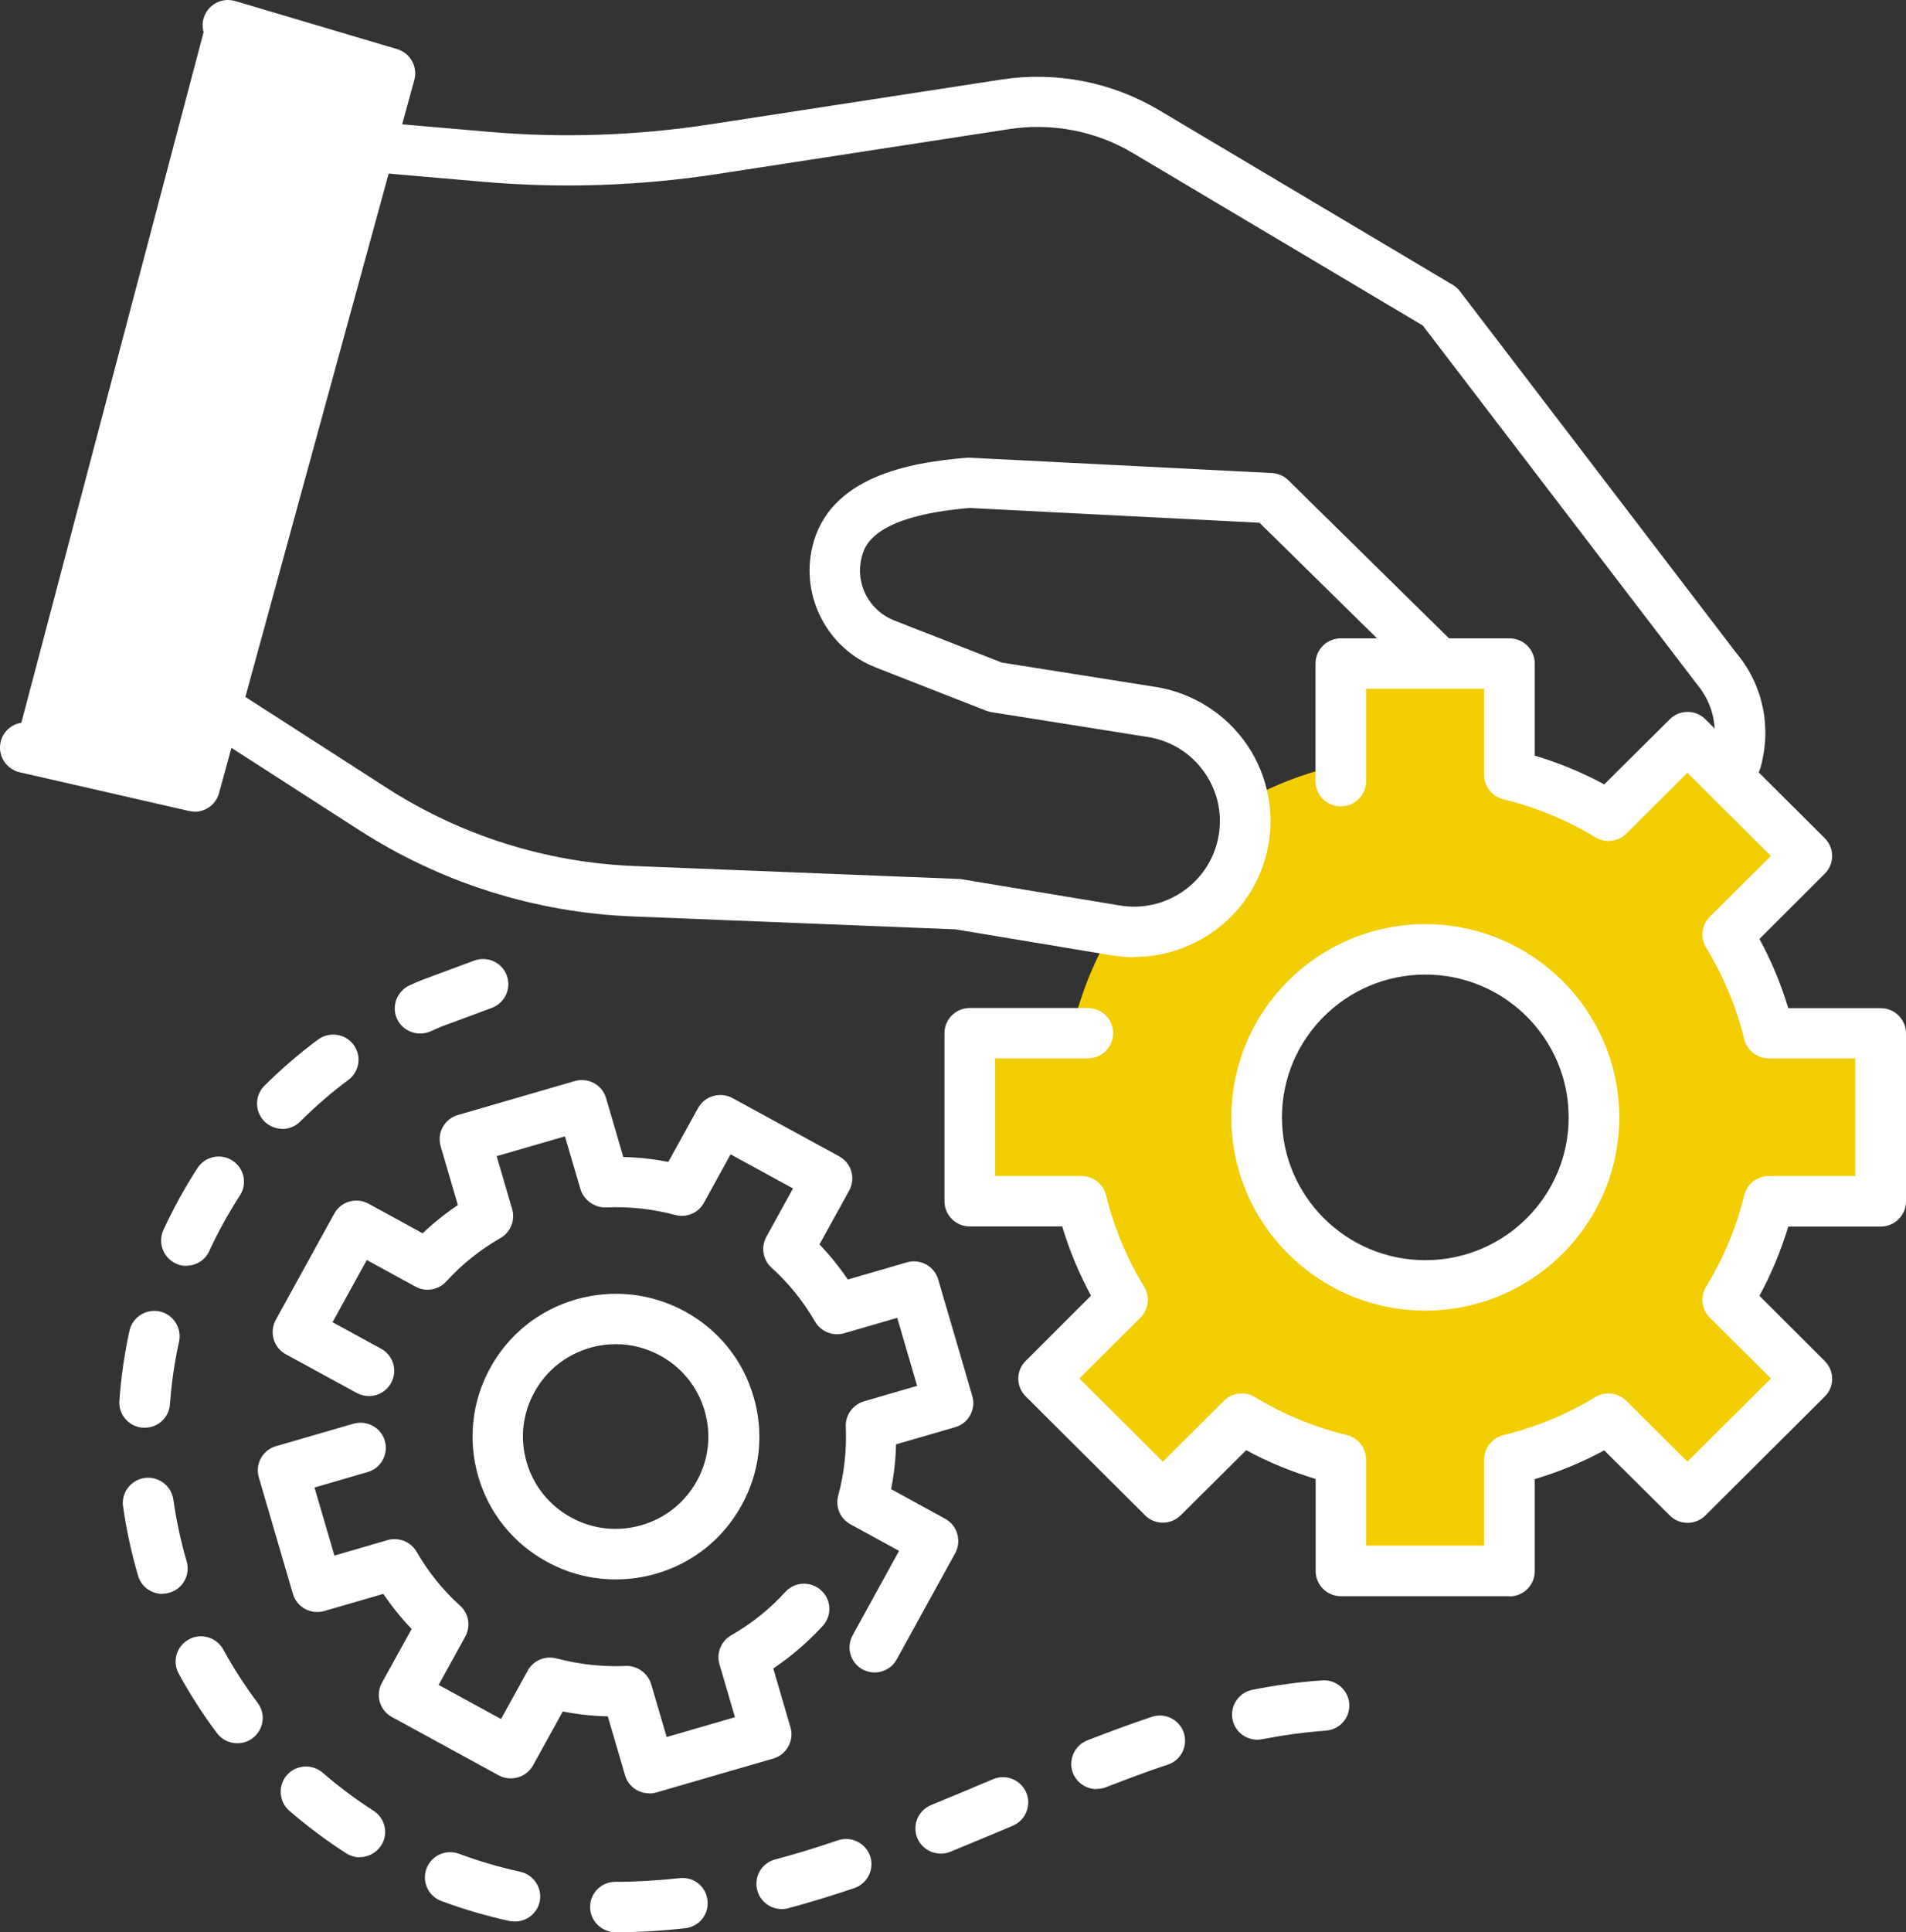 <svg width="75" height="76" viewBox="0 0 75 76" fill="none" xmlns="http://www.w3.org/2000/svg">
<rect x="0" y="0" width="75" height="76" fill="#333333" stroke="none"/>
<path d="M73.673 46.923V40.314H69.279C68.941 38.926 68.39 37.624 67.666 36.435L70.779 33.336L66.087 28.663L62.974 31.763C61.779 31.043 60.472 30.494 59.078 30.157V25.782H52.442V30.157C51.048 30.494 49.74 31.043 48.546 31.763C48.844 34.789 47.471 36.495 43.854 36.435C43.13 37.624 42.579 38.926 42.241 40.314H37.847V46.923H42.241C42.579 48.31 43.13 49.612 43.854 50.802L40.741 53.901L45.433 58.573L48.546 55.474C49.74 56.194 51.048 56.743 52.442 57.08V61.455H59.078V57.08C60.472 56.743 61.779 56.194 62.974 55.474L66.087 58.573L70.779 53.901L67.666 50.802C68.39 49.612 68.941 48.31 69.279 46.923H73.673ZM56.085 50.888C52.236 50.888 49.117 47.782 49.117 43.949C49.117 40.116 52.236 37.01 56.085 37.01C59.934 37.01 63.054 40.116 63.054 43.949C63.054 47.782 59.934 50.888 56.085 50.888Z" fill="#F2CD00"/>
<path d="M68.323 30.924C68.237 30.924 68.144 30.91 68.051 30.884C67.52 30.738 67.215 30.19 67.361 29.661C67.633 28.69 67.421 27.692 66.784 26.925L55.986 12.803L44.584 6.023C43.124 5.15 41.391 4.82 39.712 5.078L28.197 6.849C25.178 7.311 22.098 7.417 19.045 7.153L14.851 6.789C14.3 6.743 13.895 6.261 13.948 5.719C14.001 5.177 14.479 4.767 15.023 4.82L19.218 5.184C22.105 5.435 25.025 5.335 27.892 4.899L39.407 3.128C41.551 2.798 43.747 3.227 45.606 4.331L57.174 11.21C57.28 11.277 57.379 11.362 57.452 11.462L68.337 25.703C69.372 26.945 69.724 28.597 69.272 30.203C69.153 30.639 68.748 30.93 68.317 30.93L68.323 30.924Z" fill="white"/>
<path d="M44.637 37.651C44.345 37.651 44.053 37.624 43.754 37.578L37.595 36.554L24.879 36.045C21.043 35.893 17.32 34.71 14.101 32.629L8.606 29.093C8.141 28.796 8.008 28.181 8.307 27.725C8.606 27.262 9.223 27.13 9.681 27.428L15.176 30.963C18.096 32.853 21.474 33.924 24.952 34.063L37.728 34.571C37.768 34.571 37.807 34.571 37.854 34.585L44.073 35.616C45.825 35.906 47.517 34.783 47.915 33.051C48.128 32.133 47.949 31.201 47.424 30.421C46.893 29.642 46.09 29.133 45.161 28.987L39.002 28.009C38.929 27.996 38.863 27.976 38.796 27.95L34.456 26.251C32.564 25.511 31.496 23.469 31.967 21.5C32.624 18.757 35.757 18.189 38.053 18.004C38.099 18.004 38.139 18.004 38.186 18.004L50.046 18.605C50.291 18.619 50.524 18.718 50.696 18.89L57.247 25.333C57.638 25.716 57.638 26.344 57.253 26.734C56.868 27.124 56.238 27.124 55.846 26.74L49.561 20.561L38.146 19.98C34.29 20.31 34.005 21.506 33.898 21.956C33.653 22.967 34.204 24.018 35.179 24.401L39.42 26.06L45.473 27.018C46.933 27.249 48.247 28.082 49.077 29.305C49.906 30.527 50.192 32.047 49.86 33.488C49.296 35.946 47.086 37.638 44.63 37.638L44.637 37.651Z" fill="white"/>
<path d="M56.085 51.549C51.877 51.549 48.453 48.139 48.453 43.949C48.453 39.759 51.877 36.349 56.085 36.349C60.293 36.349 63.718 39.759 63.718 43.949C63.718 48.139 60.293 51.549 56.085 51.549ZM56.085 38.332C52.972 38.332 50.444 40.849 50.444 43.949C50.444 47.048 52.972 49.566 56.085 49.566C59.198 49.566 61.726 47.048 61.726 43.949C61.726 40.849 59.198 38.332 56.085 38.332Z" fill="white"/>
<path d="M59.404 62.783H52.767C52.216 62.783 51.771 62.34 51.771 61.792V58.17C50.822 57.886 49.906 57.51 49.037 57.04L46.462 59.598C46.07 59.988 45.44 59.988 45.055 59.598L40.363 54.925C39.971 54.536 39.971 53.908 40.363 53.525L42.931 50.961C42.46 50.095 42.082 49.183 41.796 48.238H38.159C37.608 48.238 37.164 47.795 37.164 47.246V40.638C37.164 40.09 37.608 39.647 38.159 39.647H42.805C43.356 39.647 43.8 40.09 43.8 40.638C43.8 41.187 43.356 41.629 42.805 41.629H39.155V46.255H42.553C43.011 46.255 43.409 46.566 43.522 47.009C43.834 48.277 44.338 49.493 45.022 50.61C45.261 51 45.201 51.502 44.876 51.826L42.473 54.218L45.758 57.49L48.161 55.097C48.486 54.774 48.99 54.714 49.382 54.952C50.504 55.633 51.725 56.135 52.999 56.446C53.444 56.551 53.756 56.954 53.756 57.41V60.794H58.401V57.41C58.401 56.954 58.713 56.558 59.158 56.446C60.432 56.135 61.653 55.633 62.775 54.952C63.167 54.714 63.671 54.774 63.996 55.097L66.399 57.49L69.684 54.218L67.281 51.826C66.956 51.502 66.897 51 67.135 50.61C67.819 49.493 68.323 48.277 68.635 47.009C68.742 46.566 69.146 46.255 69.604 46.255H73.002V41.629H69.604C69.146 41.629 68.748 41.319 68.635 40.876C68.323 39.607 67.819 38.391 67.135 37.274C66.897 36.884 66.956 36.382 67.281 36.058L69.684 33.666L66.399 30.395L63.996 32.787C63.671 33.111 63.167 33.17 62.775 32.932C61.653 32.252 60.432 31.75 59.158 31.439C58.713 31.333 58.401 30.93 58.401 30.474V27.091H53.756V30.725C53.756 31.274 53.311 31.717 52.76 31.717C52.209 31.717 51.765 31.274 51.765 30.725V26.099C51.765 25.551 52.209 25.108 52.76 25.108H59.397C59.948 25.108 60.392 25.551 60.392 26.099V29.721C61.342 30.005 62.257 30.382 63.127 30.851L65.702 28.293C66.093 27.904 66.724 27.904 67.109 28.293L71.801 32.966C72.193 33.355 72.193 33.983 71.801 34.367L69.233 36.931C69.704 37.796 70.082 38.708 70.368 39.653H74.004C74.555 39.653 75 40.096 75 40.645V47.253C75 47.802 74.555 48.244 74.004 48.244H70.368C70.082 49.189 69.704 50.101 69.233 50.967L71.801 53.531C72.193 53.921 72.193 54.549 71.801 54.932L67.109 59.604C66.717 59.994 66.087 59.994 65.702 59.604L63.127 57.047C62.257 57.516 61.342 57.893 60.392 58.177V61.798C60.392 62.347 59.948 62.79 59.397 62.79L59.404 62.783Z" fill="white"/>
<path d="M24.222 62.122C23.286 62.122 22.364 61.891 21.521 61.428C20.2 60.708 19.238 59.518 18.82 58.078C18.402 56.637 18.567 55.117 19.291 53.802C20.014 52.487 21.209 51.529 22.656 51.112C24.103 50.696 25.629 50.861 26.95 51.582C28.27 52.302 29.233 53.492 29.651 54.932C30.076 56.373 29.91 57.893 29.18 59.208C28.456 60.523 27.262 61.481 25.815 61.898C25.291 62.05 24.76 62.122 24.229 62.122H24.222ZM24.235 52.87C23.89 52.87 23.545 52.917 23.207 53.016C22.271 53.287 21.494 53.908 21.03 54.754C20.558 55.606 20.452 56.584 20.724 57.516C20.997 58.448 21.62 59.221 22.47 59.684C23.326 60.153 24.308 60.259 25.244 59.988C26.18 59.717 26.956 59.096 27.421 58.25C27.892 57.397 27.998 56.419 27.726 55.487C27.454 54.556 26.83 53.782 25.981 53.32C25.436 53.022 24.839 52.87 24.235 52.87Z" fill="white"/>
<path d="M25.549 70.535C25.383 70.535 25.218 70.495 25.072 70.416C24.839 70.29 24.667 70.079 24.594 69.821L23.917 67.508C23.319 67.495 22.729 67.429 22.145 67.317L20.977 69.431C20.851 69.662 20.638 69.834 20.379 69.907C20.127 69.98 19.855 69.953 19.623 69.828L15.422 67.534C14.937 67.27 14.765 66.669 15.03 66.186L16.198 64.072C15.787 63.642 15.415 63.18 15.083 62.691L12.76 63.365C12.236 63.517 11.678 63.219 11.526 62.691L10.185 58.111C10.112 57.86 10.139 57.589 10.265 57.358C10.391 57.126 10.603 56.954 10.862 56.882L13.909 55.996C14.433 55.851 14.99 56.142 15.143 56.67C15.296 57.192 14.997 57.747 14.466 57.899L12.375 58.507L13.159 61.184L15.249 60.576C15.687 60.45 16.158 60.635 16.391 61.032C16.849 61.825 17.426 62.545 18.11 63.16C18.448 63.47 18.528 63.966 18.309 64.369L17.26 66.272L19.716 67.614L20.764 65.711C20.983 65.308 21.448 65.116 21.892 65.228C22.782 65.466 23.704 65.565 24.62 65.526C25.052 65.499 25.49 65.803 25.622 66.239L26.233 68.321L28.921 67.541L28.31 65.46C28.184 65.023 28.37 64.554 28.768 64.323C29.565 63.867 30.288 63.292 30.905 62.611C31.277 62.208 31.907 62.182 32.312 62.552C32.717 62.922 32.744 63.55 32.372 63.953C31.788 64.587 31.137 65.149 30.427 65.625L31.104 67.938C31.257 68.46 30.958 69.015 30.427 69.167L25.828 70.502C25.735 70.528 25.642 70.541 25.549 70.541V70.535Z" fill="white"/>
<path d="M34.423 65.783C34.264 65.783 34.097 65.744 33.945 65.664C33.46 65.4 33.288 64.799 33.553 64.316L35.378 60.999L33.467 59.955C33.062 59.736 32.863 59.267 32.983 58.831C33.221 57.946 33.321 57.034 33.281 56.115C33.261 55.659 33.56 55.249 33.998 55.117L36.089 54.509L35.305 51.833L33.215 52.441C32.777 52.566 32.306 52.381 32.073 51.985C31.615 51.192 31.038 50.471 30.354 49.857C30.016 49.546 29.936 49.051 30.155 48.648L31.204 46.744L28.748 45.403L27.7 47.306C27.481 47.709 27.016 47.907 26.571 47.788C25.682 47.55 24.766 47.451 23.844 47.491C23.419 47.511 22.974 47.214 22.842 46.777L22.231 44.696L19.543 45.475L20.154 47.557C20.28 47.993 20.094 48.462 19.696 48.694C18.899 49.15 18.176 49.725 17.559 50.405C17.247 50.742 16.749 50.828 16.344 50.604L14.433 49.559L13.085 52.005L14.997 53.049C15.481 53.313 15.654 53.914 15.389 54.397C15.123 54.879 14.519 55.051 14.035 54.787L11.247 53.267C11.015 53.141 10.842 52.93 10.769 52.672C10.696 52.421 10.723 52.15 10.849 51.919L13.152 47.736C13.417 47.253 14.021 47.081 14.506 47.346L16.63 48.509C17.061 48.099 17.526 47.729 18.017 47.398L17.34 45.086C17.187 44.563 17.486 44.008 18.017 43.856L22.616 42.521C22.868 42.449 23.14 42.475 23.372 42.601C23.605 42.726 23.777 42.938 23.85 43.196L24.527 45.508C25.125 45.522 25.715 45.588 26.299 45.7L27.467 43.585C27.593 43.354 27.806 43.182 28.065 43.11C28.317 43.037 28.589 43.063 28.821 43.189L33.022 45.482C33.507 45.746 33.679 46.348 33.414 46.83L32.246 48.945C32.657 49.374 33.029 49.837 33.361 50.326L35.684 49.652C36.208 49.5 36.766 49.797 36.918 50.326L38.259 54.906C38.332 55.157 38.305 55.428 38.179 55.659C38.053 55.89 37.841 56.062 37.582 56.135L35.259 56.809C35.246 57.404 35.179 57.992 35.066 58.573L37.19 59.736C37.423 59.862 37.595 60.074 37.668 60.331C37.741 60.582 37.715 60.853 37.589 61.085L35.285 65.268C35.106 65.598 34.761 65.783 34.41 65.783H34.423Z" fill="white"/>
<path d="M8.154 0.723L0.668 29.08L7.982 30.93L15.335 2.884L8.154 0.723Z" fill="white"/>
<path d="M7.65 31.921C7.577 31.921 7.504 31.915 7.424 31.895L0.774 30.375C0.237 30.25 -0.095 29.721 0.024 29.186C0.144 28.65 0.681 28.32 1.219 28.439L6.94 29.747L14.121 3.558L8.685 1.945C8.161 1.787 7.856 1.238 8.015 0.71C8.174 0.187 8.725 -0.116 9.256 0.042L15.627 1.932C16.145 2.084 16.444 2.626 16.304 3.141L8.619 31.195C8.499 31.637 8.101 31.928 7.657 31.928L7.65 31.921Z" fill="white"/>
<path d="M24.229 76C23.678 76 23.22 75.557 23.22 75.009C23.22 74.46 23.658 74.017 24.209 74.017C25.045 74.017 25.895 73.965 26.737 73.872C27.295 73.806 27.779 74.196 27.839 74.744C27.905 75.286 27.514 75.782 26.963 75.841C26.041 75.947 25.118 76 24.222 76H24.229ZM20.26 75.577C20.187 75.577 20.12 75.57 20.047 75.557C19.138 75.359 18.236 75.095 17.366 74.771C16.849 74.579 16.59 74.004 16.782 73.495C16.975 72.98 17.552 72.722 18.063 72.914C18.846 73.205 19.656 73.442 20.472 73.621C21.01 73.74 21.348 74.269 21.235 74.797C21.136 75.26 20.724 75.577 20.267 75.577H20.26ZM30.759 75.088C30.321 75.088 29.916 74.797 29.797 74.348C29.657 73.819 29.97 73.277 30.5 73.138C31.29 72.927 32.1 72.683 32.969 72.385C33.487 72.207 34.058 72.484 34.237 73C34.416 73.515 34.137 74.084 33.62 74.262C32.704 74.573 31.854 74.83 31.018 75.055C30.932 75.081 30.846 75.088 30.759 75.088ZM14.161 73.053C13.975 73.053 13.789 73 13.623 72.894C12.84 72.392 12.09 71.83 11.386 71.222C10.975 70.865 10.928 70.237 11.287 69.821C11.645 69.411 12.276 69.365 12.694 69.722C13.324 70.27 14.001 70.773 14.698 71.222C15.163 71.519 15.296 72.134 14.997 72.59C14.804 72.881 14.486 73.046 14.161 73.046V73.053ZM37.018 72.907C36.626 72.907 36.255 72.676 36.095 72.293C35.889 71.784 36.128 71.209 36.639 70.997C37.456 70.66 38.272 70.323 39.075 69.98C39.58 69.762 40.164 69.999 40.383 70.508C40.595 71.011 40.363 71.592 39.852 71.81C39.035 72.154 38.219 72.498 37.396 72.835C37.27 72.887 37.144 72.907 37.018 72.907ZM43.15 70.37C42.752 70.37 42.38 70.132 42.221 69.742C42.022 69.233 42.274 68.658 42.785 68.453C43.701 68.096 44.531 67.792 45.32 67.528C45.845 67.35 46.402 67.634 46.581 68.149C46.754 68.671 46.475 69.233 45.958 69.405C45.201 69.656 44.398 69.953 43.515 70.297C43.396 70.343 43.27 70.363 43.15 70.363V70.37ZM9.336 68.566C9.03 68.566 8.732 68.427 8.539 68.169C7.982 67.429 7.477 66.642 7.033 65.829C6.767 65.347 6.946 64.746 7.431 64.481C7.909 64.217 8.519 64.395 8.785 64.878C9.183 65.605 9.641 66.312 10.139 66.979C10.471 67.416 10.378 68.037 9.94 68.367C9.76 68.499 9.555 68.566 9.342 68.566H9.336ZM49.475 68.427C49.01 68.427 48.592 68.103 48.499 67.627C48.393 67.092 48.745 66.57 49.282 66.464C50.218 66.279 51.141 66.153 52.03 66.094C52.568 66.054 53.052 66.464 53.092 67.013C53.132 67.561 52.72 68.03 52.169 68.07C51.366 68.129 50.524 68.242 49.667 68.407C49.601 68.42 49.535 68.427 49.475 68.427ZM6.389 62.691C5.958 62.691 5.559 62.413 5.433 61.977C5.174 61.091 4.975 60.179 4.843 59.254C4.763 58.712 5.148 58.21 5.692 58.131C6.236 58.058 6.741 58.435 6.82 58.977C6.94 59.803 7.112 60.622 7.345 61.415C7.497 61.937 7.199 62.492 6.668 62.644C6.575 62.671 6.482 62.684 6.389 62.684V62.691ZM5.692 56.155C5.692 56.155 5.646 56.155 5.619 56.155C5.068 56.115 4.657 55.639 4.697 55.097C4.763 54.172 4.896 53.24 5.095 52.342C5.214 51.806 5.739 51.469 6.283 51.582C6.82 51.701 7.159 52.229 7.046 52.765C6.867 53.571 6.747 54.404 6.688 55.236C6.648 55.758 6.216 56.155 5.699 56.155H5.692ZM7.331 49.791C7.192 49.791 7.053 49.764 6.92 49.698C6.422 49.467 6.203 48.879 6.429 48.383C6.814 47.544 7.265 46.724 7.769 45.945C8.068 45.482 8.685 45.35 9.143 45.647C9.608 45.945 9.741 46.559 9.442 47.015C8.991 47.716 8.579 48.456 8.234 49.209C8.068 49.573 7.703 49.784 7.331 49.784V49.791ZM11.108 44.398C10.855 44.398 10.597 44.299 10.404 44.108C10.019 43.718 10.019 43.09 10.404 42.706C11.061 42.052 11.771 41.438 12.515 40.889C12.953 40.565 13.577 40.651 13.909 41.087C14.24 41.523 14.147 42.145 13.709 42.475C13.039 42.971 12.402 43.526 11.811 44.114C11.619 44.306 11.36 44.405 11.108 44.405V44.398ZM16.53 40.651C16.152 40.651 15.787 40.433 15.621 40.07C15.395 39.574 15.621 38.986 16.119 38.755C16.278 38.682 16.444 38.609 16.61 38.543L18.66 37.783C19.178 37.592 19.749 37.849 19.941 38.365C20.134 38.88 19.868 39.449 19.357 39.64L17.346 40.387C17.24 40.433 17.094 40.499 16.942 40.565C16.809 40.625 16.669 40.651 16.53 40.651Z" fill="white"/>
</svg>
